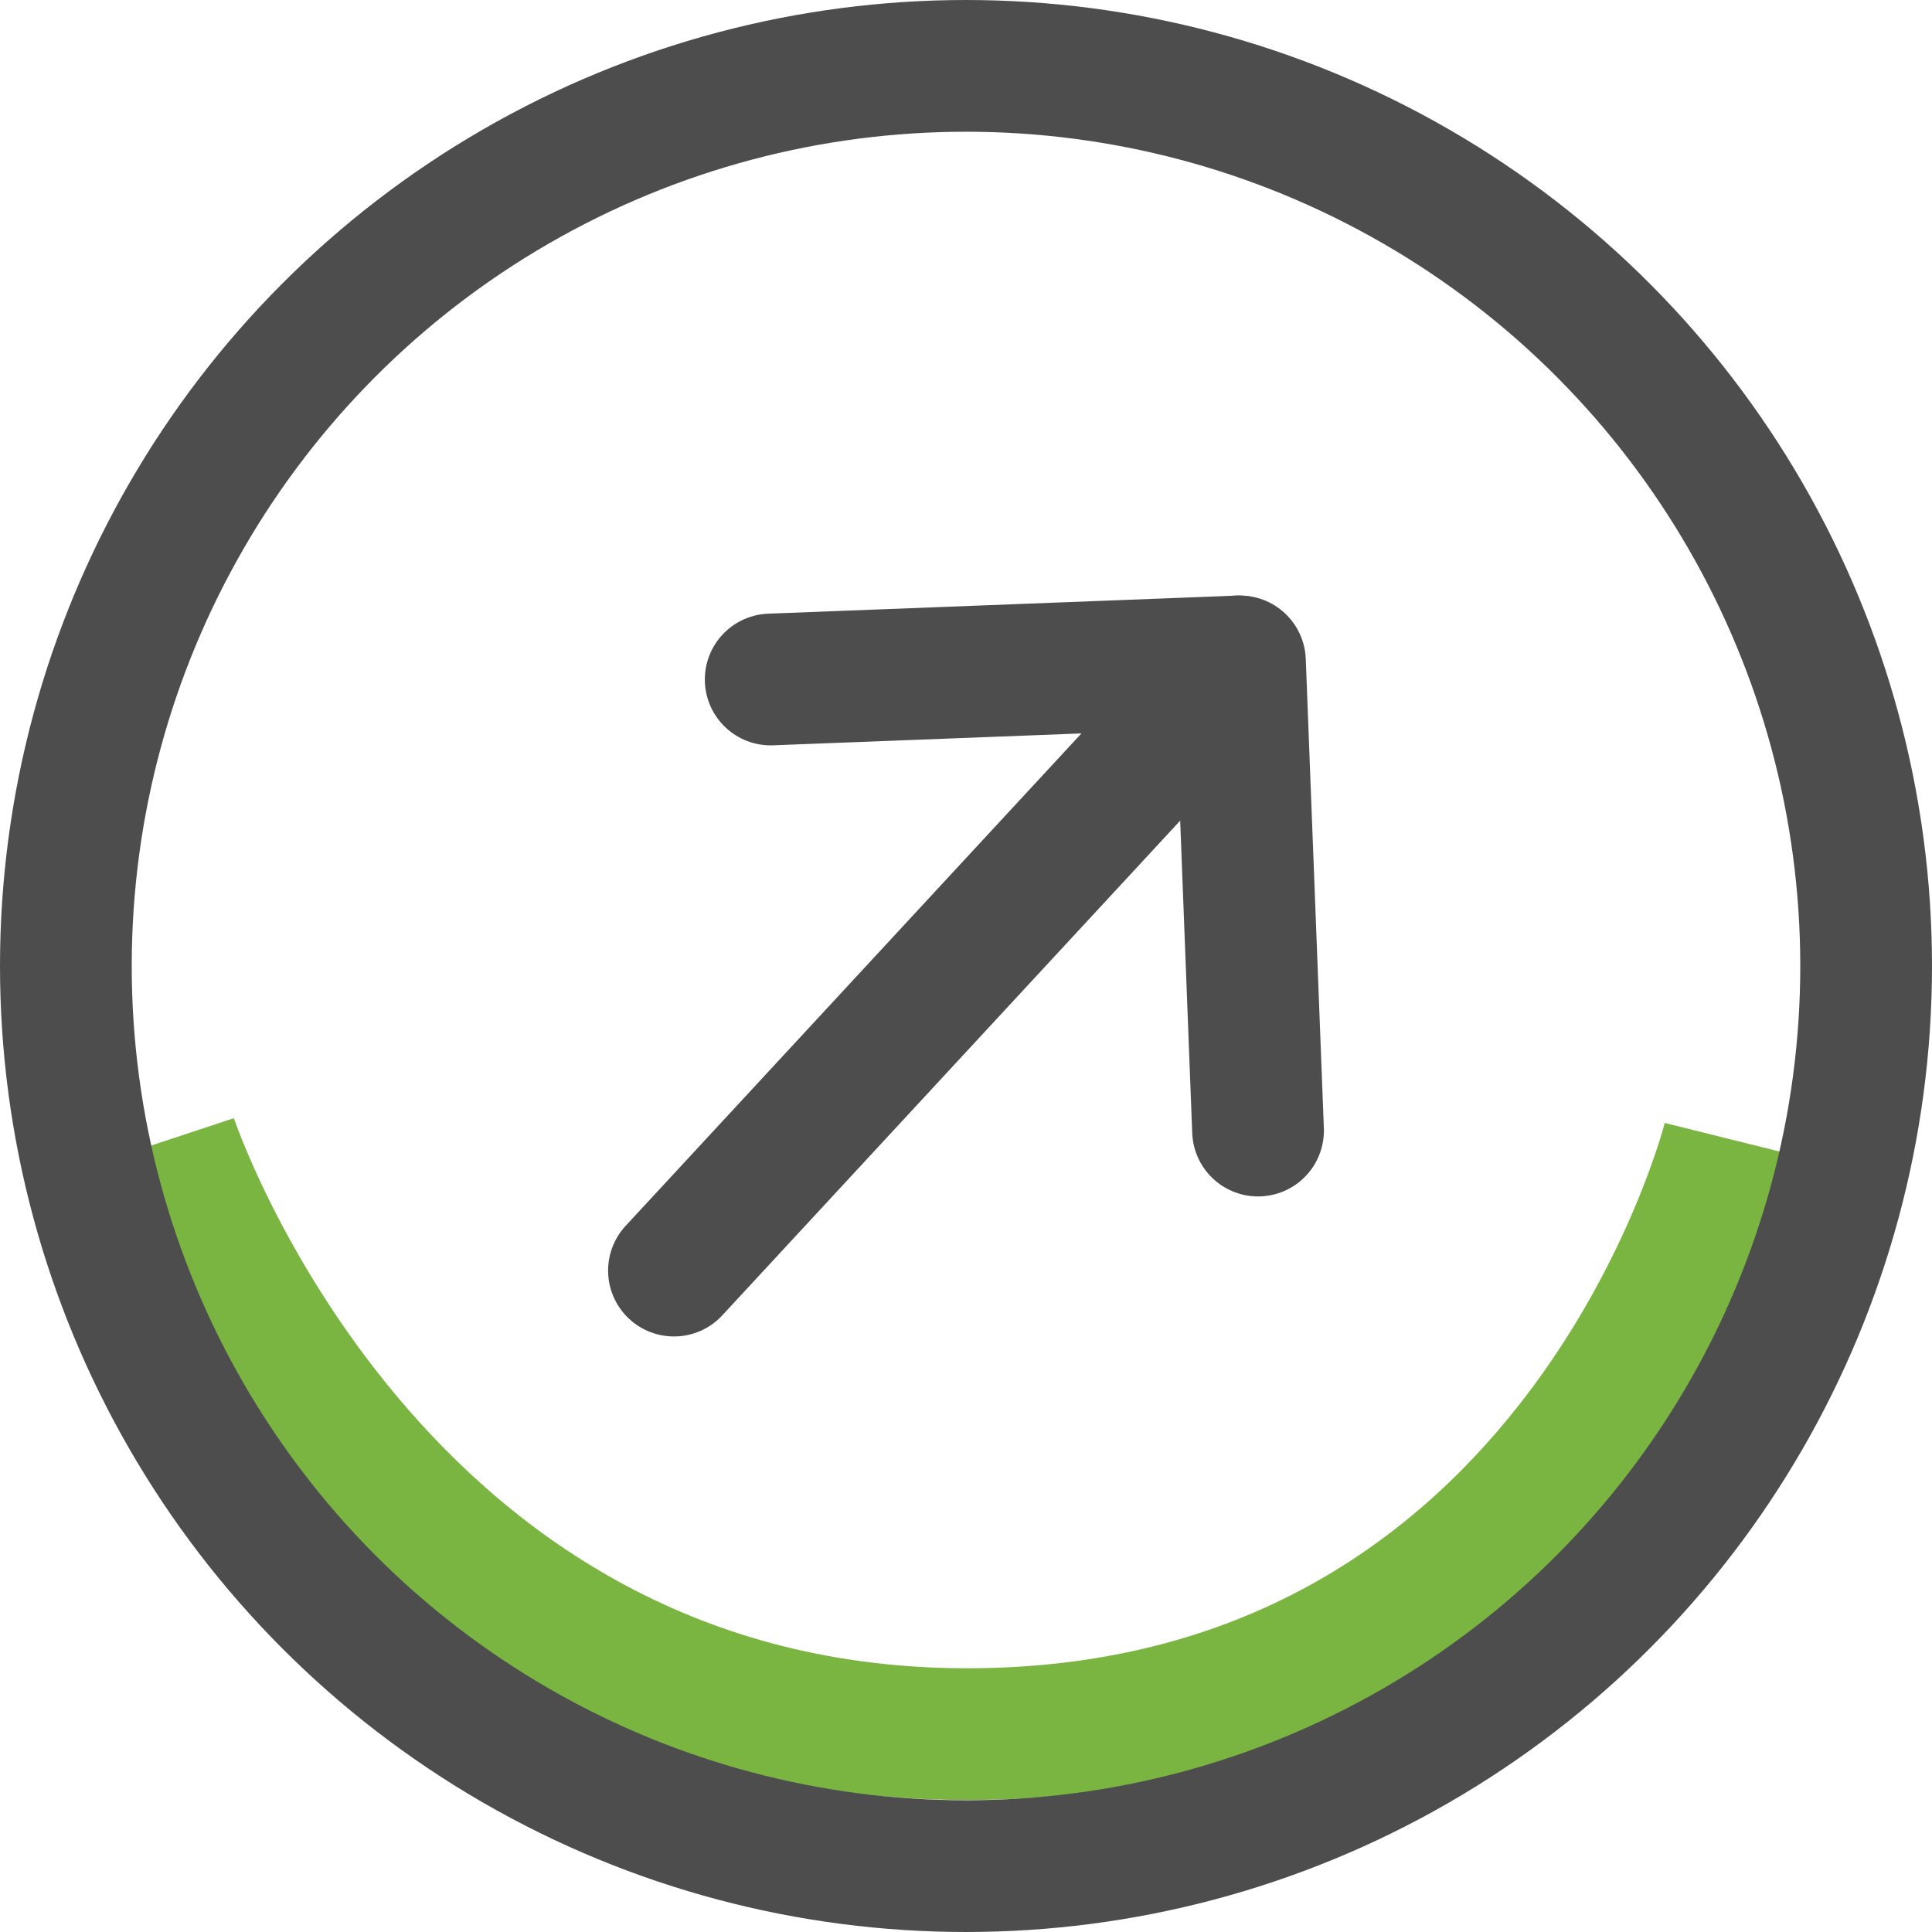 <svg xmlns="http://www.w3.org/2000/svg" width="44" height="44" viewBox="0 0 44 44"><g transform="translate(1.417 0.329)"><path d="M8.246,8.206l10.687-.412.412,10.685" transform="translate(7.889 6.94)" fill="none" stroke="#4e4d4d" stroke-linecap="round" stroke-linejoin="round" stroke-width="3"/><line x1="12.842" y2="13.874" transform="translate(13.932 14.734)" fill="none" stroke="#4e4d4d" stroke-linecap="round" stroke-linejoin="round" stroke-width="3"/></g><path d="M-1792.378,1458.937s4.528,13.691,18.328,13.556,17.139-13.556,17.139-13.556" transform="translate(1796.28 -1433)" fill="none" stroke="#79b540" stroke-width="3"/><g fill="none" stroke="#4e4d4d" stroke-width="3"><circle cx="22" cy="22" r="22" stroke="none"/><circle cx="22" cy="22" r="20.5" fill="none"/></g></svg>